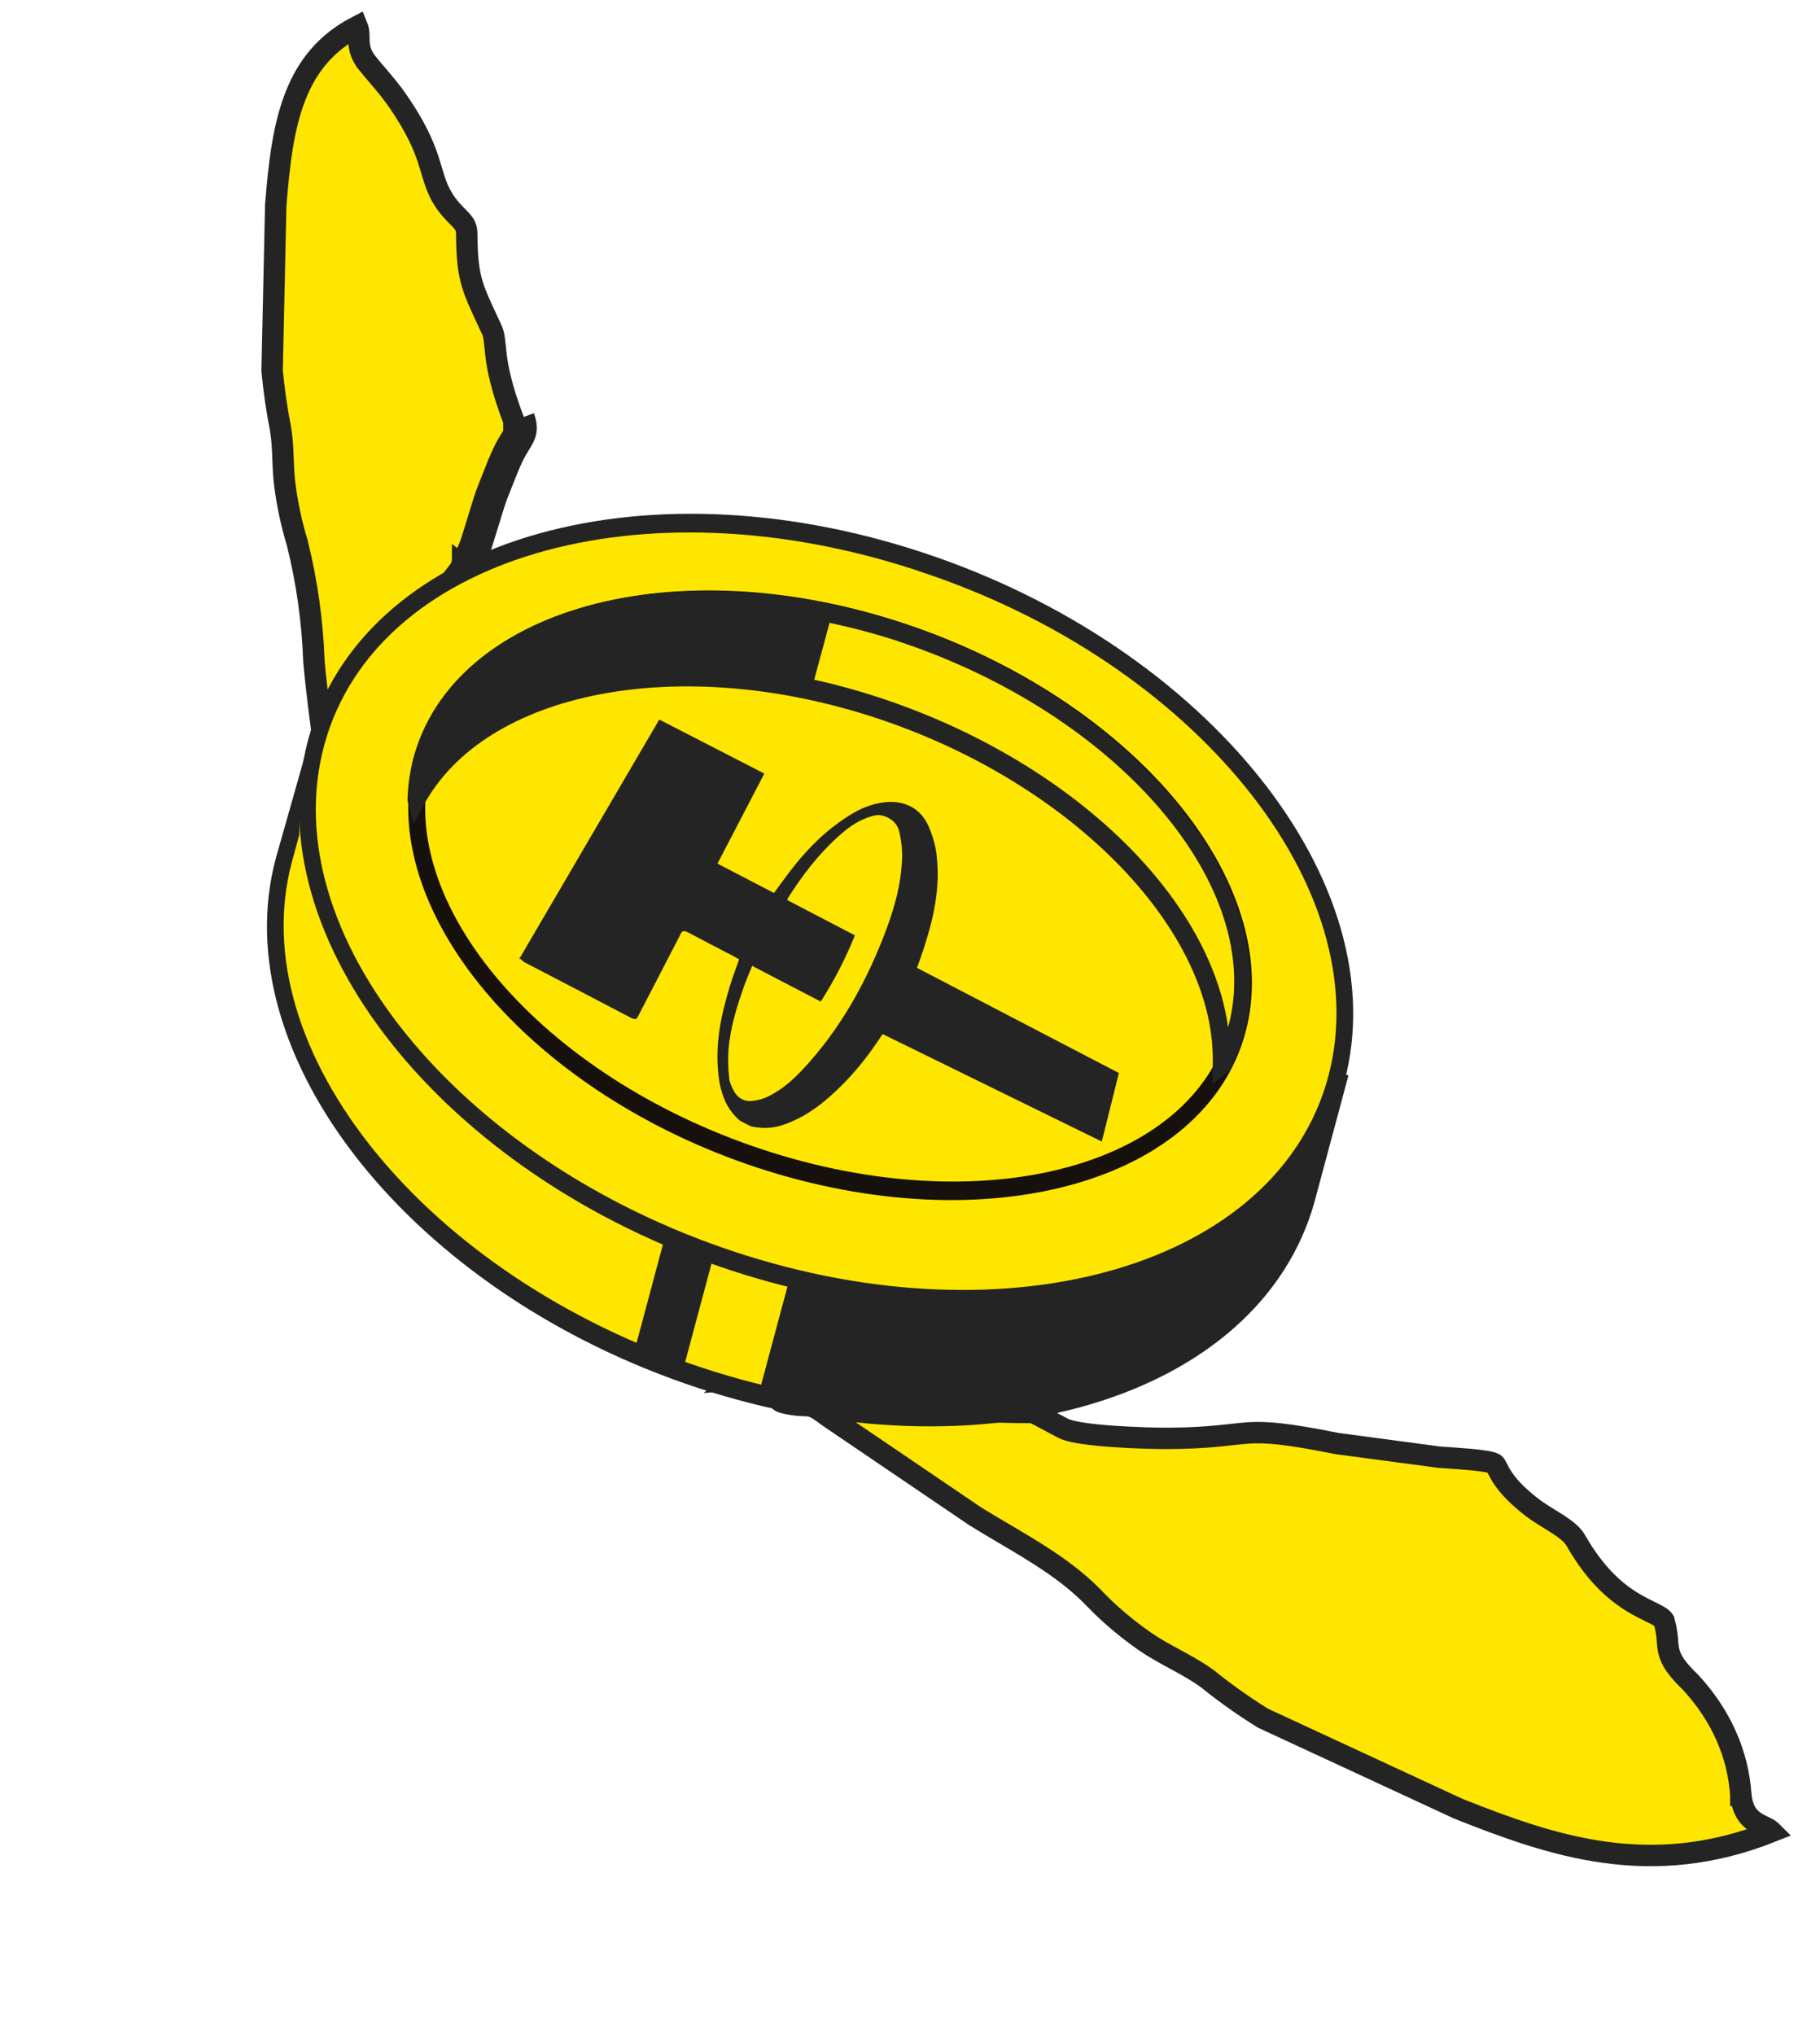 <svg width="51" height="57" viewBox="0 0 51 57" fill="none" xmlns="http://www.w3.org/2000/svg">
<path d="M9.168 24.815C9.197 24.772 9.224 24.728 9.249 24.683L9.253 24.676L9.253 24.676C9.268 24.645 9.278 24.627 9.289 24.608C9.295 24.598 9.301 24.587 9.308 24.573L9.308 24.573C9.323 24.546 9.353 24.489 9.364 24.415C9.376 24.342 9.365 24.279 9.358 24.244C9.356 24.231 9.351 24.206 9.345 24.18C9.34 24.156 9.335 24.131 9.331 24.111L9.33 24.107C9.299 23.958 9.262 23.853 9.226 23.772C9.208 23.732 9.191 23.701 9.18 23.679L9.179 23.677C9.176 23.672 9.174 23.667 9.172 23.663C9.177 23.638 9.192 23.579 9.231 23.465C9.335 23.16 9.346 22.896 9.321 22.624C9.308 22.493 9.287 22.358 9.265 22.22C9.262 22.203 9.259 22.186 9.257 22.169C9.236 22.044 9.215 21.913 9.195 21.767L9.195 21.766C9.171 21.585 9.147 21.406 9.123 21.227C8.998 20.308 8.878 19.421 8.797 18.53C8.758 17.411 8.602 16.299 8.332 15.214L8.331 15.206L8.328 15.199C8.17 14.679 8.055 14.146 7.985 13.606L7.984 13.605C7.951 13.352 7.941 13.114 7.932 12.865C7.931 12.853 7.931 12.841 7.93 12.829C7.92 12.57 7.908 12.299 7.862 12.015L7.86 12.006L7.86 12.006C7.755 11.471 7.677 10.931 7.625 10.388L7.727 5.747C7.819 4.608 7.934 3.557 8.288 2.67C8.607 1.868 9.121 1.201 10.01 0.741C10.021 0.768 10.028 0.793 10.034 0.815C10.052 0.886 10.055 0.948 10.056 1.031C10.056 1.038 10.056 1.046 10.056 1.054C10.056 1.131 10.057 1.242 10.085 1.359C10.117 1.496 10.181 1.63 10.294 1.77L10.294 1.771C10.406 1.909 10.508 2.028 10.604 2.14C10.791 2.36 10.959 2.557 11.151 2.834C11.655 3.563 11.866 4.068 11.997 4.46C12.03 4.559 12.059 4.653 12.086 4.745C12.09 4.757 12.094 4.769 12.097 4.782C12.121 4.86 12.144 4.938 12.168 5.014C12.226 5.191 12.294 5.368 12.402 5.548L12.402 5.549C12.547 5.788 12.714 5.957 12.833 6.077C12.865 6.11 12.894 6.139 12.918 6.165C12.977 6.23 13.014 6.28 13.037 6.332C13.06 6.382 13.078 6.447 13.079 6.549C13.082 7.194 13.123 7.589 13.238 7.97C13.324 8.254 13.452 8.528 13.618 8.884C13.666 8.986 13.716 9.095 13.77 9.212L13.771 9.213C13.839 9.361 13.849 9.467 13.87 9.672C13.877 9.749 13.886 9.84 13.9 9.952C13.948 10.341 14.055 10.883 14.401 11.791M9.168 24.815L14.679 11.678M9.168 24.815C9.21 24.823 9.248 24.823 9.283 24.817C9.379 24.803 9.509 24.739 9.671 24.546M14.401 11.791C14.401 11.791 14.401 11.792 14.401 11.792L14.679 11.678M14.401 11.791C14.401 11.79 14.401 11.79 14.4 11.79L14.679 11.678M14.401 11.791C14.437 11.889 14.446 11.95 14.446 11.991C14.446 12.028 14.438 12.062 14.42 12.104C14.398 12.154 14.366 12.207 14.313 12.294L14.309 12.3C14.259 12.38 14.197 12.481 14.136 12.604L14.135 12.605C14.008 12.859 13.898 13.144 13.796 13.404C13.752 13.517 13.71 13.626 13.668 13.726C13.606 13.877 13.501 14.22 13.391 14.58C13.359 14.685 13.326 14.792 13.294 14.896C13.221 15.133 13.148 15.361 13.084 15.543C13.052 15.634 13.023 15.709 12.999 15.767C12.979 15.813 12.967 15.835 12.963 15.842C12.962 15.845 12.962 15.846 12.963 15.845C12.893 15.937 12.818 16.035 12.739 16.137C12.484 16.469 12.193 16.847 11.932 17.247C11.589 17.773 11.279 18.364 11.148 18.991L11.042 19.497L11.46 19.358M14.679 11.678C14.815 12.044 14.715 12.206 14.561 12.455C14.511 12.536 14.455 12.627 14.399 12.738C14.279 12.979 14.178 13.239 14.079 13.493C14.033 13.611 13.988 13.727 13.942 13.839C13.886 13.974 13.789 14.293 13.68 14.648C13.504 15.222 13.3 15.888 13.198 16.025M11.46 19.358C11.476 19.334 11.493 19.309 11.511 19.285C11.529 19.259 11.548 19.232 11.567 19.206C11.599 19.16 11.628 19.122 11.652 19.09L11.439 19.048L11.351 18.761L11.532 18.701C11.816 17.823 12.446 17.004 12.967 16.327C13.047 16.223 13.124 16.122 13.198 16.025M11.46 19.358L11.526 19.336L11.675 19.286L10.83 23.601C10.741 23.622 10.661 23.643 10.588 23.666C10.581 23.51 10.571 23.403 10.537 23.311C10.504 23.221 10.44 23.127 10.201 23.051L9.945 22.97L10.005 22.701C10.273 21.496 10.768 20.36 11.46 19.358ZM13.198 16.025L12.963 15.844C12.963 15.844 12.963 15.845 12.963 15.845C12.963 15.844 12.963 15.844 12.963 15.844L13.198 16.025Z" fill="#FFE600" stroke="#242424" stroke-width="0.6"/>
<path d="M40.861 50.658C43.512 51.712 46.25 52.65 49.647 51.301C49.638 51.292 49.629 51.284 49.621 51.277C49.562 51.227 49.499 51.197 49.398 51.149C49.391 51.145 49.384 51.142 49.377 51.139C49.274 51.089 49.126 51.017 49.005 50.875C48.88 50.728 48.808 50.535 48.782 50.283L48.781 50.283L48.781 50.272C48.704 49.129 48.232 48.056 47.384 47.131C46.987 46.746 46.82 46.51 46.758 46.225C46.739 46.133 46.731 46.032 46.724 45.943C46.721 45.916 46.719 45.89 46.717 45.866C46.706 45.75 46.687 45.611 46.636 45.42L46.635 45.419C46.625 45.379 46.6 45.335 46.473 45.26C46.408 45.222 46.33 45.184 46.23 45.135L46.228 45.134C46.132 45.086 46.019 45.031 45.897 44.963C45.394 44.684 44.767 44.213 44.158 43.149L44.157 43.147C44.067 42.988 43.897 42.848 43.65 42.688C43.587 42.648 43.518 42.605 43.446 42.561C43.256 42.444 43.044 42.313 42.864 42.168C42.456 41.843 42.237 41.588 42.101 41.38C42.035 41.279 41.991 41.193 41.959 41.129L41.957 41.126C41.922 41.056 41.908 41.032 41.895 41.016C41.895 41.016 41.895 41.016 41.895 41.016C41.89 41.009 41.864 40.971 41.638 40.932C41.4 40.891 41.011 40.859 40.336 40.814L40.327 40.813L40.317 40.812L37.463 40.431L37.454 40.429L37.444 40.428C36.021 40.142 35.467 40.105 34.989 40.134C34.845 40.143 34.695 40.16 34.523 40.179C34.139 40.222 33.644 40.277 32.842 40.286C32.486 40.292 31.837 40.276 31.231 40.234C30.927 40.213 30.629 40.186 30.381 40.15C30.257 40.132 30.141 40.111 30.042 40.088C29.947 40.065 29.848 40.036 29.769 39.993L29.205 39.693L29.567 39.545C29.441 39.551 29.299 39.555 29.141 39.556C27.44 39.59 25.799 39.412 24.299 39.029L23.854 38.915L24.15 38.549C24.258 38.416 24.279 38.339 24.281 38.305C24.283 38.281 24.279 38.253 24.241 38.207C24.197 38.153 24.12 38.093 24.004 38.023C23.926 37.976 23.84 37.931 23.747 37.883C23.325 38.111 23.073 38.209 22.804 38.244C22.676 38.26 22.548 38.262 22.415 38.264C22.403 38.264 22.39 38.264 22.378 38.265C22.227 38.267 22.047 38.271 21.801 38.292C21.309 38.335 20.97 38.434 20.75 38.563C20.703 38.59 20.662 38.618 20.626 38.648C20.667 38.645 20.709 38.642 20.753 38.639C20.963 38.627 21.192 38.638 21.443 38.8C21.585 38.89 21.678 38.978 21.747 39.066C21.78 39.11 21.804 39.149 21.822 39.18C21.831 39.196 21.837 39.206 21.841 39.214C21.848 39.225 21.851 39.232 21.857 39.241C21.858 39.242 21.858 39.243 21.859 39.244C21.862 39.249 21.862 39.25 21.877 39.257C21.909 39.273 21.98 39.298 22.14 39.326C22.297 39.353 22.395 39.361 22.463 39.364C22.475 39.364 22.489 39.365 22.506 39.365C22.555 39.366 22.621 39.368 22.67 39.375C22.767 39.39 22.845 39.425 22.929 39.477C23.005 39.524 23.101 39.594 23.232 39.691L27.32 42.465C27.588 42.631 27.861 42.793 28.136 42.955C29.031 43.482 29.934 44.014 30.657 44.762L30.659 44.764C31.074 45.198 31.55 45.603 32.083 45.974C32.343 46.154 32.626 46.309 32.921 46.469C32.932 46.475 32.943 46.481 32.954 46.487C33.254 46.651 33.567 46.823 33.843 47.026L33.843 47.026L33.853 47.034C34.33 47.42 34.845 47.785 35.395 48.126L40.861 50.658Z" fill="#FFE600" stroke="#242424" stroke-width="0.6"/>
<path d="M36.587 29.952C35.622 25.512 31.086 21.072 24.864 19.022C18.642 16.972 12.672 17.952 9.678 21.082L8.831 20.802L7.929 24.102C6.477 29.512 11.698 36.012 19.589 38.612C27.479 41.212 35.054 38.942 36.506 33.532L37.407 30.232L36.587 29.952Z" fill="#FFE600"/>
<path d="M19.553 38.872C11.545 36.232 6.243 29.572 7.731 24.032L8.732 20.502L9.678 20.812C12.844 17.622 18.976 16.812 25.008 18.812C31.041 20.812 35.757 25.192 36.839 29.812L37.786 30.122L36.83 33.682C35.288 39.152 27.569 41.502 19.553 38.872ZM9.002 21.132L8.182 24.132C6.766 29.392 11.933 35.762 19.688 38.312C27.443 40.862 34.901 38.672 36.316 33.412L37.137 30.412L36.38 30.162V30.012C35.406 25.542 30.771 21.232 24.846 19.272C18.922 17.312 12.907 18.122 9.895 21.272L9.796 21.372L9.002 21.132Z" fill="#242424"/>
<path d="M37.426 30.23C38.877 24.82 33.654 18.322 25.758 15.717C17.863 13.112 10.286 15.386 8.834 20.796C7.383 26.206 12.607 32.703 20.502 35.308C28.397 37.913 35.974 35.639 37.426 30.23Z" fill="#FFE600"/>
<path d="M37.221 31.002C38.672 25.593 33.449 19.095 25.553 16.49C17.658 13.885 10.081 16.159 8.629 21.568C7.178 26.978 12.401 33.476 20.297 36.081C28.192 38.686 35.769 36.412 37.221 31.002Z" fill="#FFE600"/>
<path d="M20.454 35.572C12.446 32.932 7.144 26.272 8.632 20.732C10.12 15.192 17.839 12.832 25.847 15.472C33.854 18.112 39.157 24.772 37.669 30.312C36.181 35.852 28.453 38.212 20.454 35.572ZM25.711 15.982C17.956 13.422 10.499 15.622 9.083 20.882C7.667 26.142 12.834 32.502 20.589 35.062C28.345 37.622 35.802 35.422 37.218 30.162C38.633 24.902 33.458 18.502 25.702 15.982H25.711Z" fill="#242424"/>
<path d="M34.67 28.84C35.762 24.769 31.536 19.783 25.23 17.702C18.924 15.621 12.927 17.235 11.835 21.305C10.743 25.376 14.969 30.363 21.275 32.443C27.581 34.524 33.578 32.911 34.67 28.84Z" fill="#FFE600"/>
<path d="M21.032 31.544C21.489 31.649 21.812 31.566 22.106 31.447C22.685 31.213 23.11 30.86 23.501 30.484C23.97 30.035 24.356 29.535 24.7 29.011C24.707 28.997 24.721 28.986 24.739 28.966L30.874 31.973L31.354 30.054L25.696 27.108C25.757 26.934 25.819 26.772 25.873 26.606C26.14 25.785 26.353 24.942 26.25 23.98C26.222 23.707 26.143 23.421 26.014 23.128C25.794 22.637 25.333 22.402 24.777 22.472C24.299 22.532 23.964 22.726 23.65 22.937C23.01 23.368 22.518 23.898 22.088 24.469C21.953 24.648 21.822 24.829 21.688 25.012L20.105 24.188L21.418 21.667L18.474 20.154L14.545 26.868C14.524 26.777 14.643 26.924 14.693 26.95C15.68 27.463 16.667 27.975 17.652 28.493C17.793 28.567 17.834 28.555 17.872 28.481C18.273 27.701 18.682 26.925 19.082 26.143C19.123 26.065 19.17 26.056 19.314 26.133C19.727 26.355 20.146 26.568 20.561 26.785C20.611 26.811 20.66 26.84 20.712 26.869C20.622 27.126 20.529 27.371 20.451 27.624C20.201 28.455 20.006 29.308 20.157 30.29C20.169 30.368 20.188 30.447 20.21 30.527C20.287 30.812 20.41 31.098 20.724 31.383L21.032 31.544ZM22.058 25.209C22.071 25.179 22.076 25.159 22.086 25.143C22.472 24.536 22.907 23.959 23.461 23.455C23.704 23.234 23.96 23.023 24.323 22.895C24.475 22.842 24.644 22.776 24.888 22.904C25.131 23.032 25.184 23.21 25.214 23.362C25.259 23.576 25.282 23.784 25.281 23.985C25.258 24.828 25.019 25.582 24.729 26.312C24.214 27.609 23.533 28.817 22.571 29.871C22.273 30.196 21.951 30.508 21.498 30.723C21.375 30.781 21.231 30.819 21.071 30.837C20.869 30.859 20.68 30.759 20.578 30.582C20.508 30.458 20.448 30.326 20.436 30.213C20.405 29.945 20.397 29.685 20.412 29.432C20.462 28.776 20.652 28.176 20.863 27.587C20.926 27.411 21.001 27.241 21.077 27.053L22.999 28.053C23.376 27.465 23.695 26.846 23.956 26.198L22.058 25.209Z" fill="#242424"/>
<path d="M21.213 32.702C14.792 30.582 10.491 25.442 11.618 21.232C12.745 17.022 18.886 15.332 25.307 17.452C31.727 19.572 36.029 24.712 34.901 28.912C33.774 33.112 27.669 34.822 21.213 32.702ZM25.171 17.962C19.003 15.962 13.133 17.462 12.078 21.382C11.023 25.302 15.189 30.152 21.357 32.192C27.525 34.232 33.395 32.692 34.45 28.772C35.505 24.852 31.339 20.002 25.171 17.962Z" fill="#16110D"/>
<path d="M25.242 17.712C18.929 15.632 12.942 17.242 11.851 21.312C11.758 21.677 11.706 22.053 11.697 22.432C13.501 19.142 18.911 17.962 24.665 19.862C30.418 21.762 34.404 26.052 34.25 29.862C34.427 29.549 34.57 29.213 34.674 28.862C35.783 24.772 31.545 19.792 25.242 17.712Z" fill="#FFE600"/>
<path d="M33.981 30.352V29.862C34.125 26.122 30.076 21.932 24.558 20.112C19.039 18.292 13.583 19.352 11.861 22.572L11.581 23.092L11.419 22.422C11.428 22.023 11.483 21.626 11.581 21.242C12.709 17.042 18.849 15.342 25.27 17.462C31.691 19.582 35.992 24.722 34.865 28.932C34.759 29.314 34.61 29.68 34.423 30.022L33.981 30.352ZM25.18 17.962C19.012 15.962 13.141 17.462 12.086 21.392C14.35 18.602 19.454 17.812 24.711 19.562C29.968 21.312 33.891 25.062 34.414 28.772C35.496 24.852 31.339 20.002 25.171 17.962H25.18Z" fill="#242424"/>
<path d="M23.295 17.262L22.736 19.332L19.372 18.952L15.838 19.412L12.988 20.862L11.69 22.432L12.05 20.552L13.601 18.672L15.802 17.462L19.048 16.832L22.754 17.082L23.295 17.262Z" fill="#242424"/>
<path d="M22.132 35.792L21.23 39.152L24.792 39.652L28.336 39.662L32.358 38.402L35.217 36.202L36.299 34.452L36.957 31.812L34.468 34.622L30.636 35.992L25.334 36.322L22.132 35.792Z" fill="#242424"/>
<path d="M19.994 35.182L19.11 38.482L17.758 37.912L18.687 34.442L19.994 35.182Z" fill="#242424"/>
</svg>
